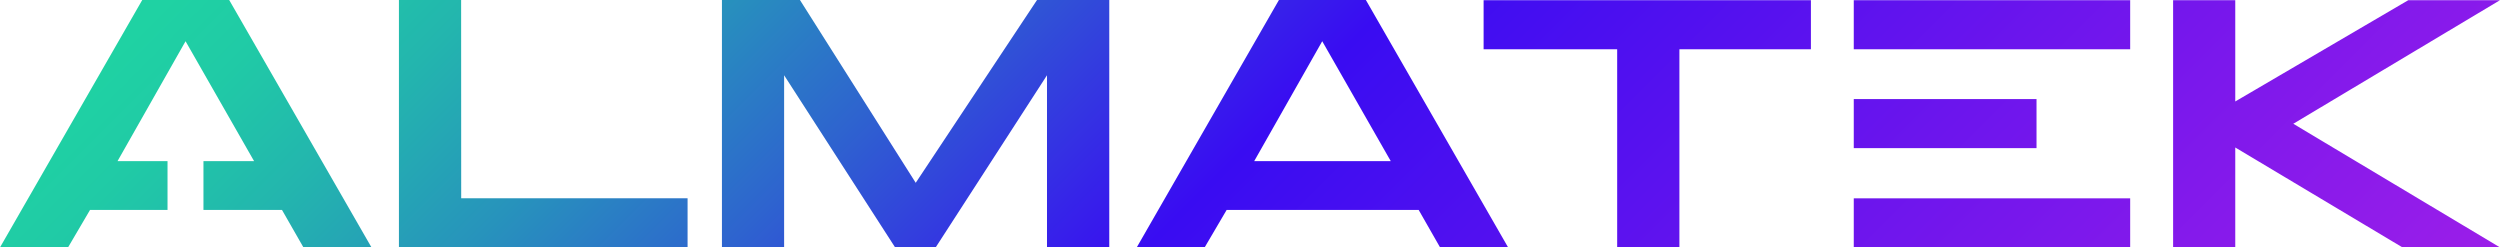 <?xml version="1.0" encoding="UTF-8"?> <svg xmlns="http://www.w3.org/2000/svg" xmlns:xlink="http://www.w3.org/1999/xlink" viewBox="0 0 1557.1 154.09"> <defs> <style>.cls-1{fill:url(#Безымянный_градиент_77);}</style> <linearGradient id="Безымянный_градиент_77" x1="1206.32" y1="504.87" x2="395.03" y2="-306.43" gradientUnits="userSpaceOnUse"> <stop offset="0" stop-color="#9b1ee9"></stop> <stop offset="0.26" stop-color="#6c15ed"></stop> <stop offset="0.52" stop-color="#390cf2"></stop> <stop offset="0.57" stop-color="#3626e8"></stop> <stop offset="0.68" stop-color="#2e63cf"></stop> <stop offset="0.78" stop-color="#2793bc"></stop> <stop offset="0.87" stop-color="#23b5ae"></stop> <stop offset="0.94" stop-color="#20caa6"></stop> <stop offset="0.99" stop-color="#1fd2a3"></stop> </linearGradient> </defs> <title>logocolor</title> <g id="Слой_2" data-name="Слой 2"> <g id="Logo"> <path id="Logo-2" data-name="Logo" class="cls-1" d="M645.9,0h45V154.09H652.11V46.87L582.77,154.09H557.52L488.38,46.87V154.09H449.65V0h48.59l72.11,113.86ZM287.21,0H248.47V154.09H428.25v-30.6h-141ZM88.6,0,0,154.09H42.37l13.7-23.33h48.27V100.37H73.19l42.38-74.69,42.69,74.69H126.72v30.39h48.92L189,154.09h42.38L142.75,0ZM1268.43,61.7H1154.6V92.28h113.83ZM1557.1.11H1500L1392.21,63.2V.11H1353.5v154h38.71V91.86l104.15,62.23h60.74l-128.75-77ZM850.72,0l88.6,154.09H896.94l-13.33-23.33H764l-13.7,23.33H708L796.57,0Zm15.51,100.37L823.54,25.68l-42.38,74.69Zm288.37,53.72h172.16V123.51H1154.6Zm0-123.4h172.16V.11H1154.6Zm-230.55,0h83.19v123.4H1046V30.69h81.91V.11H924.05Z"></path> </g> </g> </svg> 